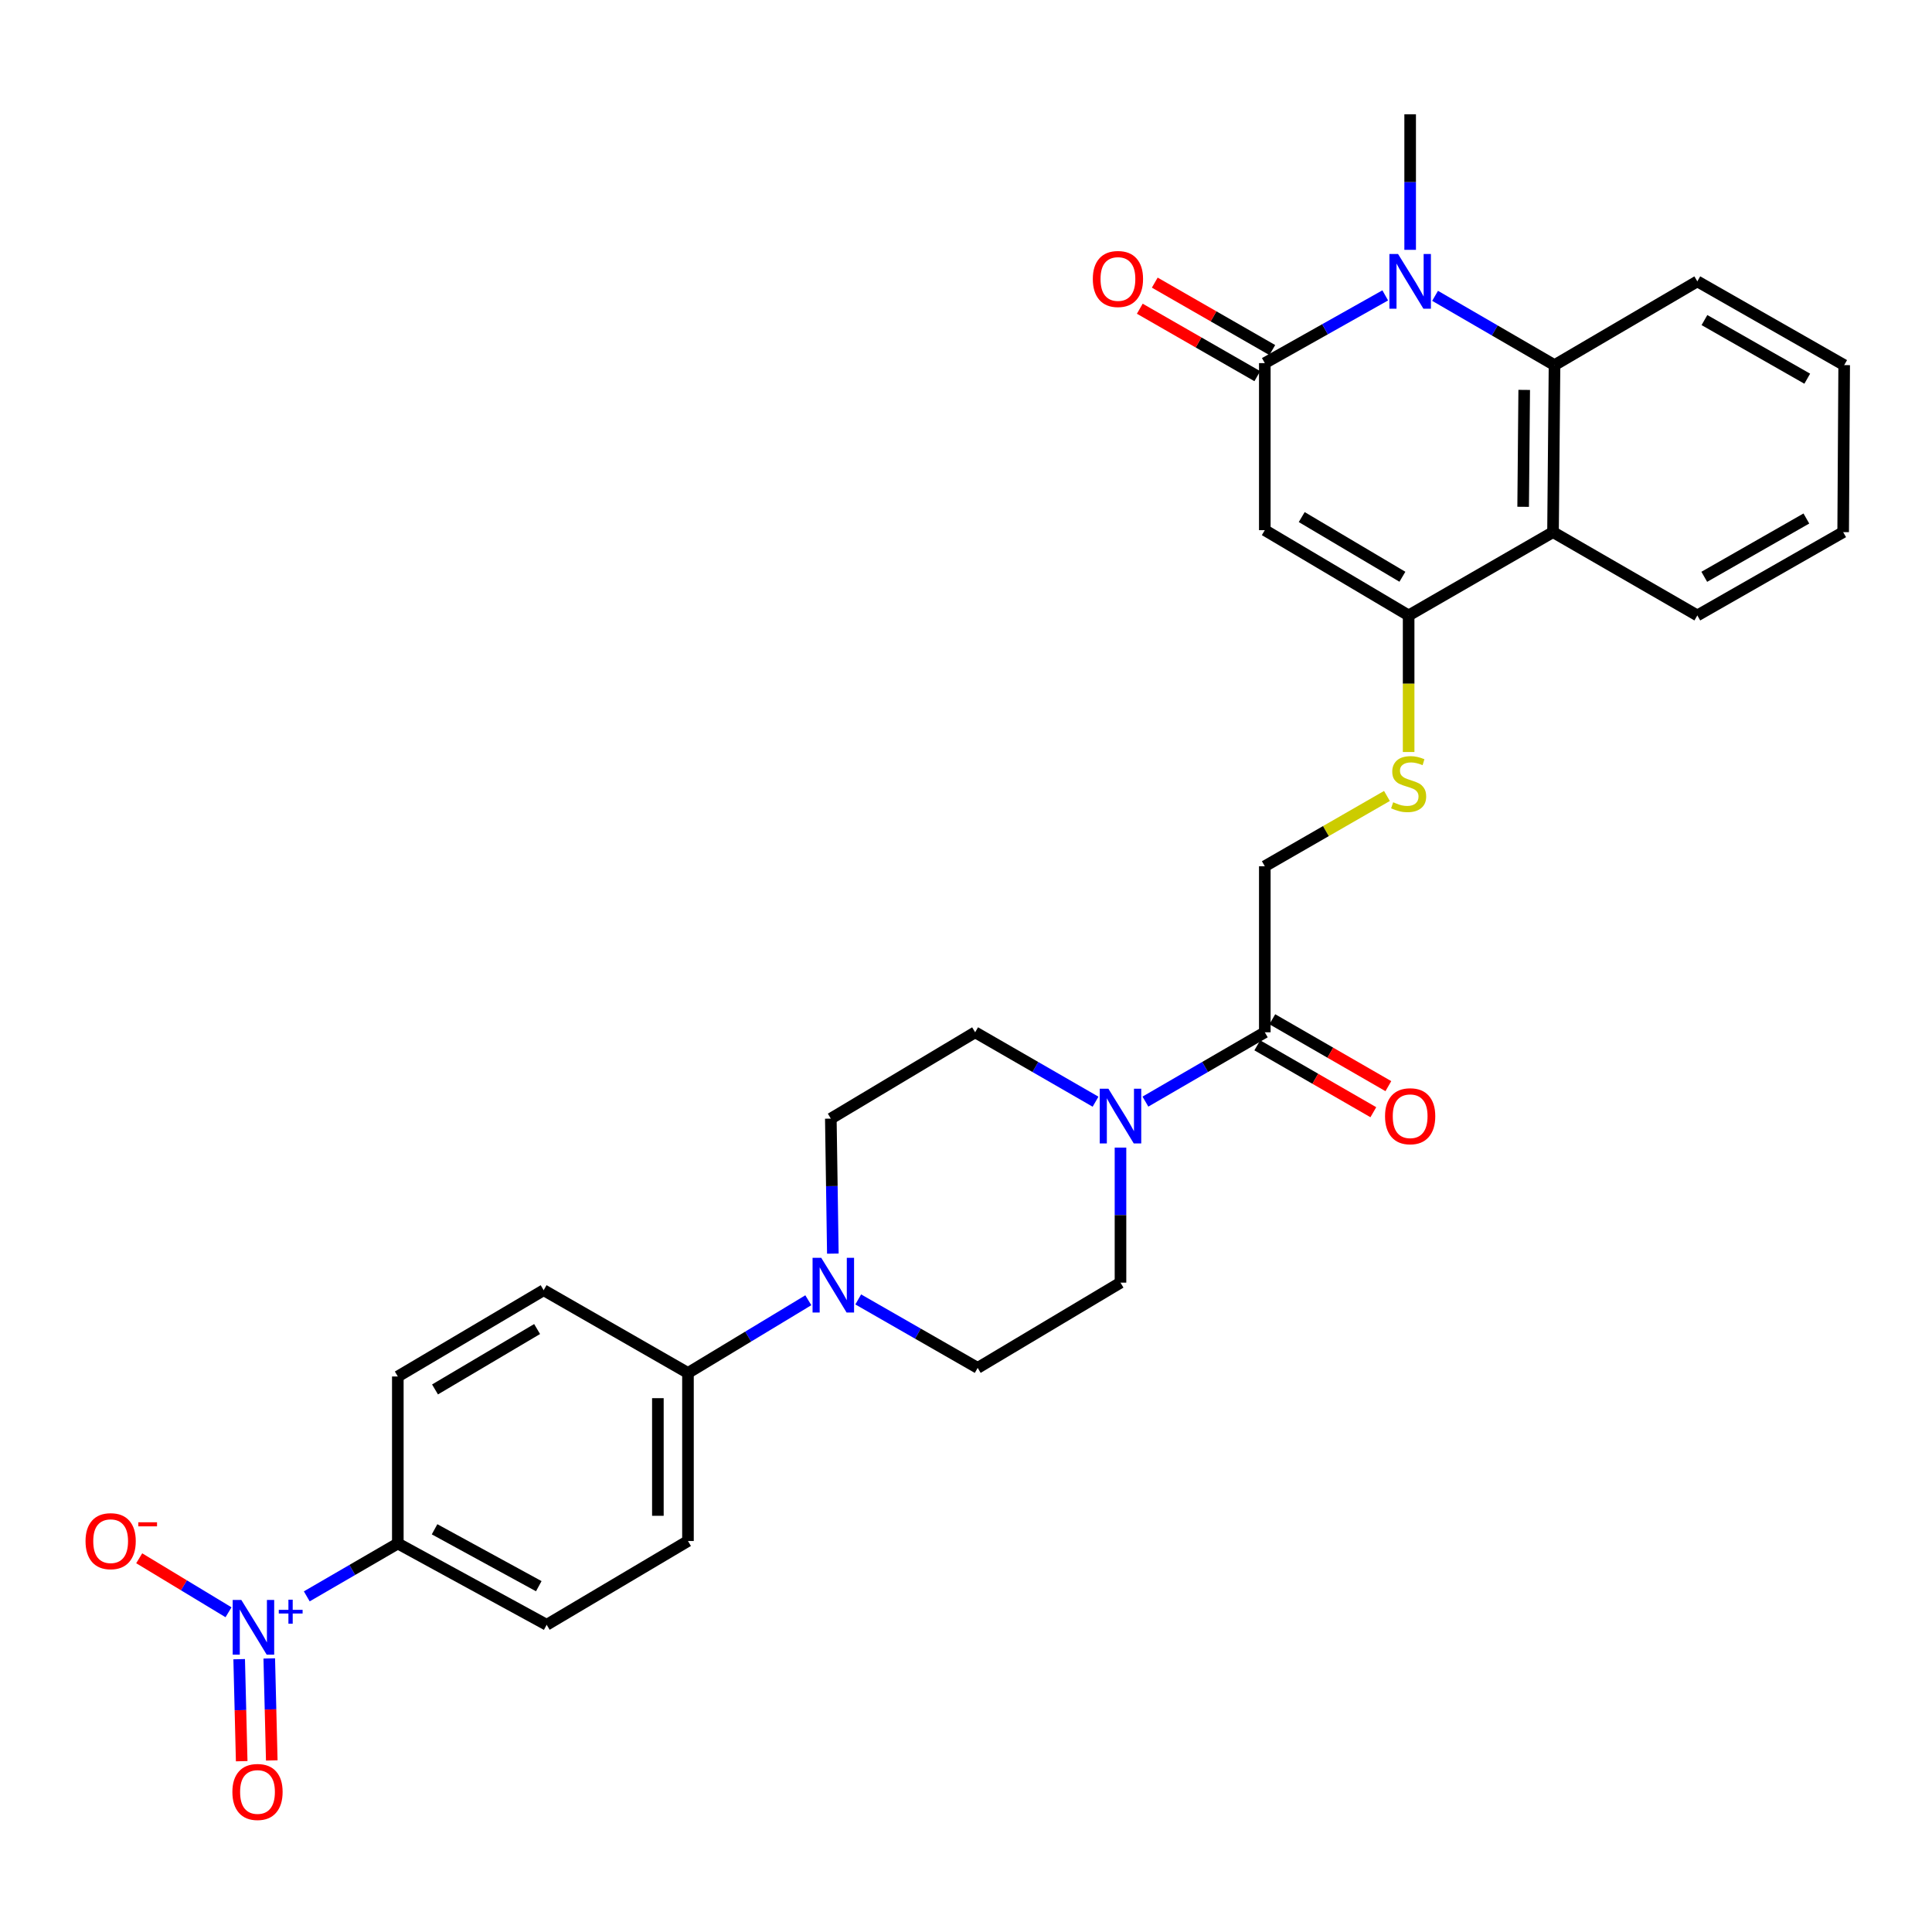<?xml version='1.0' encoding='iso-8859-1'?>
<svg version='1.1' baseProfile='full'
              xmlns='http://www.w3.org/2000/svg'
                      xmlns:rdkit='http://www.rdkit.org/xml'
                      xmlns:xlink='http://www.w3.org/1999/xlink'
                  xml:space='preserve'
width='1000px' height='1000px' viewBox='0 0 1000 1000'>
<!-- END OF HEADER -->
<rect style='opacity:1.0;fill:#FFFFFF;stroke:none' width='1000' height='1000' x='0' y='0'> </rect>
<path class='bond-0' d='M 654.661,274.411 L 654.661,187.948' style='fill:none;fill-rule:evenodd;stroke:#000000;stroke-width:6px;stroke-linecap:butt;stroke-linejoin:miter;stroke-opacity:1' />
<path class='bond-2' d='M 654.661,274.411 L 729.106,318.547' style='fill:none;fill-rule:evenodd;stroke:#000000;stroke-width:6px;stroke-linecap:butt;stroke-linejoin:miter;stroke-opacity:1' />
<path class='bond-2' d='M 673.77,267.635 L 725.882,298.53' style='fill:none;fill-rule:evenodd;stroke:#000000;stroke-width:6px;stroke-linecap:butt;stroke-linejoin:miter;stroke-opacity:1' />
<path class='bond-1' d='M 654.661,187.948 L 685.828,170.419' style='fill:none;fill-rule:evenodd;stroke:#000000;stroke-width:6px;stroke-linecap:butt;stroke-linejoin:miter;stroke-opacity:1' />
<path class='bond-1' d='M 685.828,170.419 L 716.996,152.891' style='fill:none;fill-rule:evenodd;stroke:#0000FF;stroke-width:6px;stroke-linecap:butt;stroke-linejoin:miter;stroke-opacity:1' />
<path class='bond-14' d='M 658.537,181.194 L 628.122,163.74' style='fill:none;fill-rule:evenodd;stroke:#000000;stroke-width:6px;stroke-linecap:butt;stroke-linejoin:miter;stroke-opacity:1' />
<path class='bond-14' d='M 628.122,163.74 L 597.708,146.286' style='fill:none;fill-rule:evenodd;stroke:#FF0000;stroke-width:6px;stroke-linecap:butt;stroke-linejoin:miter;stroke-opacity:1' />
<path class='bond-14' d='M 650.785,194.702 L 620.37,177.248' style='fill:none;fill-rule:evenodd;stroke:#000000;stroke-width:6px;stroke-linecap:butt;stroke-linejoin:miter;stroke-opacity:1' />
<path class='bond-14' d='M 620.37,177.248 L 589.956,159.794' style='fill:none;fill-rule:evenodd;stroke:#FF0000;stroke-width:6px;stroke-linecap:butt;stroke-linejoin:miter;stroke-opacity:1' />
<path class='bond-25' d='M 729.894,129.315 L 729.894,94.231' style='fill:none;fill-rule:evenodd;stroke:#0000FF;stroke-width:6px;stroke-linecap:butt;stroke-linejoin:miter;stroke-opacity:1' />
<path class='bond-25' d='M 729.894,94.231 L 729.894,59.148' style='fill:none;fill-rule:evenodd;stroke:#000000;stroke-width:6px;stroke-linecap:butt;stroke-linejoin:miter;stroke-opacity:1' />
<path class='bond-30' d='M 742.793,153.121 L 773.705,171.053' style='fill:none;fill-rule:evenodd;stroke:#0000FF;stroke-width:6px;stroke-linecap:butt;stroke-linejoin:miter;stroke-opacity:1' />
<path class='bond-30' d='M 773.705,171.053 L 804.616,188.986' style='fill:none;fill-rule:evenodd;stroke:#000000;stroke-width:6px;stroke-linecap:butt;stroke-linejoin:miter;stroke-opacity:1' />
<path class='bond-5' d='M 729.106,318.547 L 803.837,275.432' style='fill:none;fill-rule:evenodd;stroke:#000000;stroke-width:6px;stroke-linecap:butt;stroke-linejoin:miter;stroke-opacity:1' />
<path class='bond-9' d='M 729.106,318.547 L 729.106,353.892' style='fill:none;fill-rule:evenodd;stroke:#000000;stroke-width:6px;stroke-linecap:butt;stroke-linejoin:miter;stroke-opacity:1' />
<path class='bond-9' d='M 729.106,353.892 L 729.106,389.236' style='fill:none;fill-rule:evenodd;stroke:#CCCC00;stroke-width:6px;stroke-linecap:butt;stroke-linejoin:miter;stroke-opacity:1' />
<path class='bond-3' d='M 158.785,826.277 L 182.348,812.595' style='fill:none;fill-rule:evenodd;stroke:#0000FF;stroke-width:6px;stroke-linecap:butt;stroke-linejoin:miter;stroke-opacity:1' />
<path class='bond-3' d='M 182.348,812.595 L 205.911,798.913' style='fill:none;fill-rule:evenodd;stroke:#000000;stroke-width:6px;stroke-linecap:butt;stroke-linejoin:miter;stroke-opacity:1' />
<path class='bond-11' d='M 118.281,834.507 L 95.167,820.534' style='fill:none;fill-rule:evenodd;stroke:#0000FF;stroke-width:6px;stroke-linecap:butt;stroke-linejoin:miter;stroke-opacity:1' />
<path class='bond-11' d='M 95.167,820.534 L 72.053,806.561' style='fill:none;fill-rule:evenodd;stroke:#FF0000;stroke-width:6px;stroke-linecap:butt;stroke-linejoin:miter;stroke-opacity:1' />
<path class='bond-13' d='M 123.797,858.786 L 124.449,885.187' style='fill:none;fill-rule:evenodd;stroke:#0000FF;stroke-width:6px;stroke-linecap:butt;stroke-linejoin:miter;stroke-opacity:1' />
<path class='bond-13' d='M 124.449,885.187 L 125.101,911.587' style='fill:none;fill-rule:evenodd;stroke:#FF0000;stroke-width:6px;stroke-linecap:butt;stroke-linejoin:miter;stroke-opacity:1' />
<path class='bond-13' d='M 139.367,858.402 L 140.019,884.802' style='fill:none;fill-rule:evenodd;stroke:#0000FF;stroke-width:6px;stroke-linecap:butt;stroke-linejoin:miter;stroke-opacity:1' />
<path class='bond-13' d='M 140.019,884.802 L 140.671,911.203' style='fill:none;fill-rule:evenodd;stroke:#FF0000;stroke-width:6px;stroke-linecap:butt;stroke-linejoin:miter;stroke-opacity:1' />
<path class='bond-4' d='M 804.616,188.986 L 803.837,275.432' style='fill:none;fill-rule:evenodd;stroke:#000000;stroke-width:6px;stroke-linecap:butt;stroke-linejoin:miter;stroke-opacity:1' />
<path class='bond-4' d='M 788.926,201.813 L 788.38,262.325' style='fill:none;fill-rule:evenodd;stroke:#000000;stroke-width:6px;stroke-linecap:butt;stroke-linejoin:miter;stroke-opacity:1' />
<path class='bond-27' d='M 804.616,188.986 L 878.534,145.637' style='fill:none;fill-rule:evenodd;stroke:#000000;stroke-width:6px;stroke-linecap:butt;stroke-linejoin:miter;stroke-opacity:1' />
<path class='bond-26' d='M 803.837,275.432 L 878.534,318.547' style='fill:none;fill-rule:evenodd;stroke:#000000;stroke-width:6px;stroke-linecap:butt;stroke-linejoin:miter;stroke-opacity:1' />
<path class='bond-6' d='M 592.864,570.19 L 623.762,552.252' style='fill:none;fill-rule:evenodd;stroke:#0000FF;stroke-width:6px;stroke-linecap:butt;stroke-linejoin:miter;stroke-opacity:1' />
<path class='bond-6' d='M 623.762,552.252 L 654.661,534.313' style='fill:none;fill-rule:evenodd;stroke:#000000;stroke-width:6px;stroke-linecap:butt;stroke-linejoin:miter;stroke-opacity:1' />
<path class='bond-16' d='M 567.053,570.237 L 535.892,552.275' style='fill:none;fill-rule:evenodd;stroke:#0000FF;stroke-width:6px;stroke-linecap:butt;stroke-linejoin:miter;stroke-opacity:1' />
<path class='bond-16' d='M 535.892,552.275 L 504.731,534.313' style='fill:none;fill-rule:evenodd;stroke:#000000;stroke-width:6px;stroke-linecap:butt;stroke-linejoin:miter;stroke-opacity:1' />
<path class='bond-17' d='M 579.964,593.995 L 579.964,628.943' style='fill:none;fill-rule:evenodd;stroke:#0000FF;stroke-width:6px;stroke-linecap:butt;stroke-linejoin:miter;stroke-opacity:1' />
<path class='bond-17' d='M 579.964,628.943 L 579.964,663.892' style='fill:none;fill-rule:evenodd;stroke:#000000;stroke-width:6px;stroke-linecap:butt;stroke-linejoin:miter;stroke-opacity:1' />
<path class='bond-7' d='M 444.217,672.58 L 475.132,690.3' style='fill:none;fill-rule:evenodd;stroke:#0000FF;stroke-width:6px;stroke-linecap:butt;stroke-linejoin:miter;stroke-opacity:1' />
<path class='bond-7' d='M 475.132,690.3 L 506.047,708.019' style='fill:none;fill-rule:evenodd;stroke:#000000;stroke-width:6px;stroke-linecap:butt;stroke-linejoin:miter;stroke-opacity:1' />
<path class='bond-12' d='M 418.387,673.006 L 387.239,691.824' style='fill:none;fill-rule:evenodd;stroke:#0000FF;stroke-width:6px;stroke-linecap:butt;stroke-linejoin:miter;stroke-opacity:1' />
<path class='bond-12' d='M 387.239,691.824 L 356.091,710.641' style='fill:none;fill-rule:evenodd;stroke:#000000;stroke-width:6px;stroke-linecap:butt;stroke-linejoin:miter;stroke-opacity:1' />
<path class='bond-32' d='M 431.08,648.875 L 430.558,613.935' style='fill:none;fill-rule:evenodd;stroke:#0000FF;stroke-width:6px;stroke-linecap:butt;stroke-linejoin:miter;stroke-opacity:1' />
<path class='bond-32' d='M 430.558,613.935 L 430.035,578.994' style='fill:none;fill-rule:evenodd;stroke:#000000;stroke-width:6px;stroke-linecap:butt;stroke-linejoin:miter;stroke-opacity:1' />
<path class='bond-8' d='M 654.661,534.313 L 654.661,448.369' style='fill:none;fill-rule:evenodd;stroke:#000000;stroke-width:6px;stroke-linecap:butt;stroke-linejoin:miter;stroke-opacity:1' />
<path class='bond-20' d='M 650.772,541.06 L 680.803,558.37' style='fill:none;fill-rule:evenodd;stroke:#000000;stroke-width:6px;stroke-linecap:butt;stroke-linejoin:miter;stroke-opacity:1' />
<path class='bond-20' d='M 680.803,558.37 L 710.834,575.681' style='fill:none;fill-rule:evenodd;stroke:#FF0000;stroke-width:6px;stroke-linecap:butt;stroke-linejoin:miter;stroke-opacity:1' />
<path class='bond-20' d='M 658.55,527.567 L 688.581,544.877' style='fill:none;fill-rule:evenodd;stroke:#000000;stroke-width:6px;stroke-linecap:butt;stroke-linejoin:miter;stroke-opacity:1' />
<path class='bond-20' d='M 688.581,544.877 L 718.612,562.188' style='fill:none;fill-rule:evenodd;stroke:#FF0000;stroke-width:6px;stroke-linecap:butt;stroke-linejoin:miter;stroke-opacity:1' />
<path class='bond-15' d='M 717.879,411.991 L 686.27,430.18' style='fill:none;fill-rule:evenodd;stroke:#CCCC00;stroke-width:6px;stroke-linecap:butt;stroke-linejoin:miter;stroke-opacity:1' />
<path class='bond-15' d='M 686.27,430.18 L 654.661,448.369' style='fill:none;fill-rule:evenodd;stroke:#000000;stroke-width:6px;stroke-linecap:butt;stroke-linejoin:miter;stroke-opacity:1' />
<path class='bond-10' d='M 205.911,798.913 L 282.961,840.99' style='fill:none;fill-rule:evenodd;stroke:#000000;stroke-width:6px;stroke-linecap:butt;stroke-linejoin:miter;stroke-opacity:1' />
<path class='bond-10' d='M 224.933,791.556 L 278.868,821.01' style='fill:none;fill-rule:evenodd;stroke:#000000;stroke-width:6px;stroke-linecap:butt;stroke-linejoin:miter;stroke-opacity:1' />
<path class='bond-33' d='M 205.911,798.913 L 205.911,712.467' style='fill:none;fill-rule:evenodd;stroke:#000000;stroke-width:6px;stroke-linecap:butt;stroke-linejoin:miter;stroke-opacity:1' />
<path class='bond-23' d='M 356.091,710.641 L 281.395,667.803' style='fill:none;fill-rule:evenodd;stroke:#000000;stroke-width:6px;stroke-linecap:butt;stroke-linejoin:miter;stroke-opacity:1' />
<path class='bond-24' d='M 356.091,710.641 L 356.091,797.624' style='fill:none;fill-rule:evenodd;stroke:#000000;stroke-width:6px;stroke-linecap:butt;stroke-linejoin:miter;stroke-opacity:1' />
<path class='bond-24' d='M 340.517,723.689 L 340.517,784.577' style='fill:none;fill-rule:evenodd;stroke:#000000;stroke-width:6px;stroke-linecap:butt;stroke-linejoin:miter;stroke-opacity:1' />
<path class='bond-19' d='M 504.731,534.313 L 430.035,578.994' style='fill:none;fill-rule:evenodd;stroke:#000000;stroke-width:6px;stroke-linecap:butt;stroke-linejoin:miter;stroke-opacity:1' />
<path class='bond-18' d='M 579.964,663.892 L 506.047,708.019' style='fill:none;fill-rule:evenodd;stroke:#000000;stroke-width:6px;stroke-linecap:butt;stroke-linejoin:miter;stroke-opacity:1' />
<path class='bond-21' d='M 205.911,712.467 L 281.395,667.803' style='fill:none;fill-rule:evenodd;stroke:#000000;stroke-width:6px;stroke-linecap:butt;stroke-linejoin:miter;stroke-opacity:1' />
<path class='bond-21' d='M 225.165,719.171 L 278.003,687.906' style='fill:none;fill-rule:evenodd;stroke:#000000;stroke-width:6px;stroke-linecap:butt;stroke-linejoin:miter;stroke-opacity:1' />
<path class='bond-22' d='M 282.961,840.99 L 356.091,797.624' style='fill:none;fill-rule:evenodd;stroke:#000000;stroke-width:6px;stroke-linecap:butt;stroke-linejoin:miter;stroke-opacity:1' />
<path class='bond-28' d='M 878.534,318.547 L 954.018,275.432' style='fill:none;fill-rule:evenodd;stroke:#000000;stroke-width:6px;stroke-linecap:butt;stroke-linejoin:miter;stroke-opacity:1' />
<path class='bond-28' d='M 882.132,298.556 L 934.971,268.376' style='fill:none;fill-rule:evenodd;stroke:#000000;stroke-width:6px;stroke-linecap:butt;stroke-linejoin:miter;stroke-opacity:1' />
<path class='bond-31' d='M 878.534,145.637 L 954.545,188.986' style='fill:none;fill-rule:evenodd;stroke:#000000;stroke-width:6px;stroke-linecap:butt;stroke-linejoin:miter;stroke-opacity:1' />
<path class='bond-31' d='M 882.22,165.669 L 935.428,196.013' style='fill:none;fill-rule:evenodd;stroke:#000000;stroke-width:6px;stroke-linecap:butt;stroke-linejoin:miter;stroke-opacity:1' />
<path class='bond-29' d='M 954.018,275.432 L 954.545,188.986' style='fill:none;fill-rule:evenodd;stroke:#000000;stroke-width:6px;stroke-linecap:butt;stroke-linejoin:miter;stroke-opacity:1' />
<path  class='atom-2' d='M 723.634 131.477
L 732.914 146.477
Q 733.834 147.957, 735.314 150.637
Q 736.794 153.317, 736.874 153.477
L 736.874 131.477
L 740.634 131.477
L 740.634 159.797
L 736.754 159.797
L 726.794 143.397
Q 725.634 141.477, 724.394 139.277
Q 723.194 137.077, 722.834 136.397
L 722.834 159.797
L 719.154 159.797
L 719.154 131.477
L 723.634 131.477
' fill='#0000FF'/>
<path  class='atom-4' d='M 124.92 828.145
L 134.2 843.145
Q 135.12 844.625, 136.6 847.305
Q 138.08 849.985, 138.16 850.145
L 138.16 828.145
L 141.92 828.145
L 141.92 856.465
L 138.04 856.465
L 128.08 840.065
Q 126.92 838.145, 125.68 835.945
Q 124.48 833.745, 124.12 833.065
L 124.12 856.465
L 120.44 856.465
L 120.44 828.145
L 124.92 828.145
' fill='#0000FF'/>
<path  class='atom-4' d='M 144.296 833.25
L 149.285 833.25
L 149.285 827.996
L 151.503 827.996
L 151.503 833.25
L 156.625 833.25
L 156.625 835.151
L 151.503 835.151
L 151.503 840.431
L 149.285 840.431
L 149.285 835.151
L 144.296 835.151
L 144.296 833.25
' fill='#0000FF'/>
<path  class='atom-7' d='M 573.704 563.519
L 582.984 578.519
Q 583.904 579.999, 585.384 582.679
Q 586.864 585.359, 586.944 585.519
L 586.944 563.519
L 590.704 563.519
L 590.704 591.839
L 586.824 591.839
L 576.864 575.439
Q 575.704 573.519, 574.464 571.319
Q 573.264 569.119, 572.904 568.439
L 572.904 591.839
L 569.224 591.839
L 569.224 563.519
L 573.704 563.519
' fill='#0000FF'/>
<path  class='atom-8' d='M 425.064 651.03
L 434.344 666.03
Q 435.264 667.51, 436.744 670.19
Q 438.224 672.87, 438.304 673.03
L 438.304 651.03
L 442.064 651.03
L 442.064 679.35
L 438.184 679.35
L 428.224 662.95
Q 427.064 661.03, 425.824 658.83
Q 424.624 656.63, 424.264 655.95
L 424.264 679.35
L 420.584 679.35
L 420.584 651.03
L 425.064 651.03
' fill='#0000FF'/>
<path  class='atom-10' d='M 721.106 415.25
Q 721.426 415.37, 722.746 415.93
Q 724.066 416.49, 725.506 416.85
Q 726.986 417.17, 728.426 417.17
Q 731.106 417.17, 732.666 415.89
Q 734.226 414.57, 734.226 412.29
Q 734.226 410.73, 733.426 409.77
Q 732.666 408.81, 731.466 408.29
Q 730.266 407.77, 728.266 407.17
Q 725.746 406.41, 724.226 405.69
Q 722.746 404.97, 721.666 403.45
Q 720.626 401.93, 720.626 399.37
Q 720.626 395.81, 723.026 393.61
Q 725.466 391.41, 730.266 391.41
Q 733.546 391.41, 737.266 392.97
L 736.346 396.05
Q 732.946 394.65, 730.386 394.65
Q 727.626 394.65, 726.106 395.81
Q 724.586 396.93, 724.626 398.89
Q 724.626 400.41, 725.386 401.33
Q 726.186 402.25, 727.306 402.77
Q 728.466 403.29, 730.386 403.89
Q 732.946 404.69, 734.466 405.49
Q 735.986 406.29, 737.066 407.93
Q 738.186 409.53, 738.186 412.29
Q 738.186 416.21, 735.546 418.33
Q 732.946 420.41, 728.586 420.41
Q 726.066 420.41, 724.146 419.85
Q 722.266 419.33, 720.026 418.41
L 721.106 415.25
' fill='#CCCC00'/>
<path  class='atom-12' d='M 44.271 797.704
Q 44.271 790.904, 47.631 787.104
Q 50.991 783.304, 57.271 783.304
Q 63.551 783.304, 66.911 787.104
Q 70.271 790.904, 70.271 797.704
Q 70.271 804.584, 66.871 808.504
Q 63.471 812.384, 57.271 812.384
Q 51.031 812.384, 47.631 808.504
Q 44.271 804.624, 44.271 797.704
M 57.271 809.184
Q 61.591 809.184, 63.911 806.304
Q 66.271 803.384, 66.271 797.704
Q 66.271 792.144, 63.911 789.344
Q 61.591 786.504, 57.271 786.504
Q 52.951 786.504, 50.591 789.304
Q 48.271 792.104, 48.271 797.704
Q 48.271 803.424, 50.591 806.304
Q 52.951 809.184, 57.271 809.184
' fill='#FF0000'/>
<path  class='atom-12' d='M 71.591 787.926
L 81.28 787.926
L 81.28 790.038
L 71.591 790.038
L 71.591 787.926
' fill='#FF0000'/>
<path  class='atom-14' d='M 120.282 927.517
Q 120.282 920.717, 123.642 916.917
Q 127.002 913.117, 133.282 913.117
Q 139.562 913.117, 142.922 916.917
Q 146.282 920.717, 146.282 927.517
Q 146.282 934.397, 142.882 938.317
Q 139.482 942.197, 133.282 942.197
Q 127.042 942.197, 123.642 938.317
Q 120.282 934.437, 120.282 927.517
M 133.282 938.997
Q 137.602 938.997, 139.922 936.117
Q 142.282 933.197, 142.282 927.517
Q 142.282 921.957, 139.922 919.157
Q 137.602 916.317, 133.282 916.317
Q 128.962 916.317, 126.602 919.117
Q 124.282 921.917, 124.282 927.517
Q 124.282 933.237, 126.602 936.117
Q 128.962 938.997, 133.282 938.997
' fill='#FF0000'/>
<path  class='atom-15' d='M 565.64 144.402
Q 565.64 137.602, 569 133.802
Q 572.36 130.002, 578.64 130.002
Q 584.92 130.002, 588.28 133.802
Q 591.64 137.602, 591.64 144.402
Q 591.64 151.282, 588.24 155.202
Q 584.84 159.082, 578.64 159.082
Q 572.4 159.082, 569 155.202
Q 565.64 151.322, 565.64 144.402
M 578.64 155.882
Q 582.96 155.882, 585.28 153.002
Q 587.64 150.082, 587.64 144.402
Q 587.64 138.842, 585.28 136.042
Q 582.96 133.202, 578.64 133.202
Q 574.32 133.202, 571.96 136.002
Q 569.64 138.802, 569.64 144.402
Q 569.64 150.122, 571.96 153.002
Q 574.32 155.882, 578.64 155.882
' fill='#FF0000'/>
<path  class='atom-21' d='M 716.894 577.759
Q 716.894 570.959, 720.254 567.159
Q 723.614 563.359, 729.894 563.359
Q 736.174 563.359, 739.534 567.159
Q 742.894 570.959, 742.894 577.759
Q 742.894 584.639, 739.494 588.559
Q 736.094 592.439, 729.894 592.439
Q 723.654 592.439, 720.254 588.559
Q 716.894 584.679, 716.894 577.759
M 729.894 589.239
Q 734.214 589.239, 736.534 586.359
Q 738.894 583.439, 738.894 577.759
Q 738.894 572.199, 736.534 569.399
Q 734.214 566.559, 729.894 566.559
Q 725.574 566.559, 723.214 569.359
Q 720.894 572.159, 720.894 577.759
Q 720.894 583.479, 723.214 586.359
Q 725.574 589.239, 729.894 589.239
' fill='#FF0000'/>
</svg>
